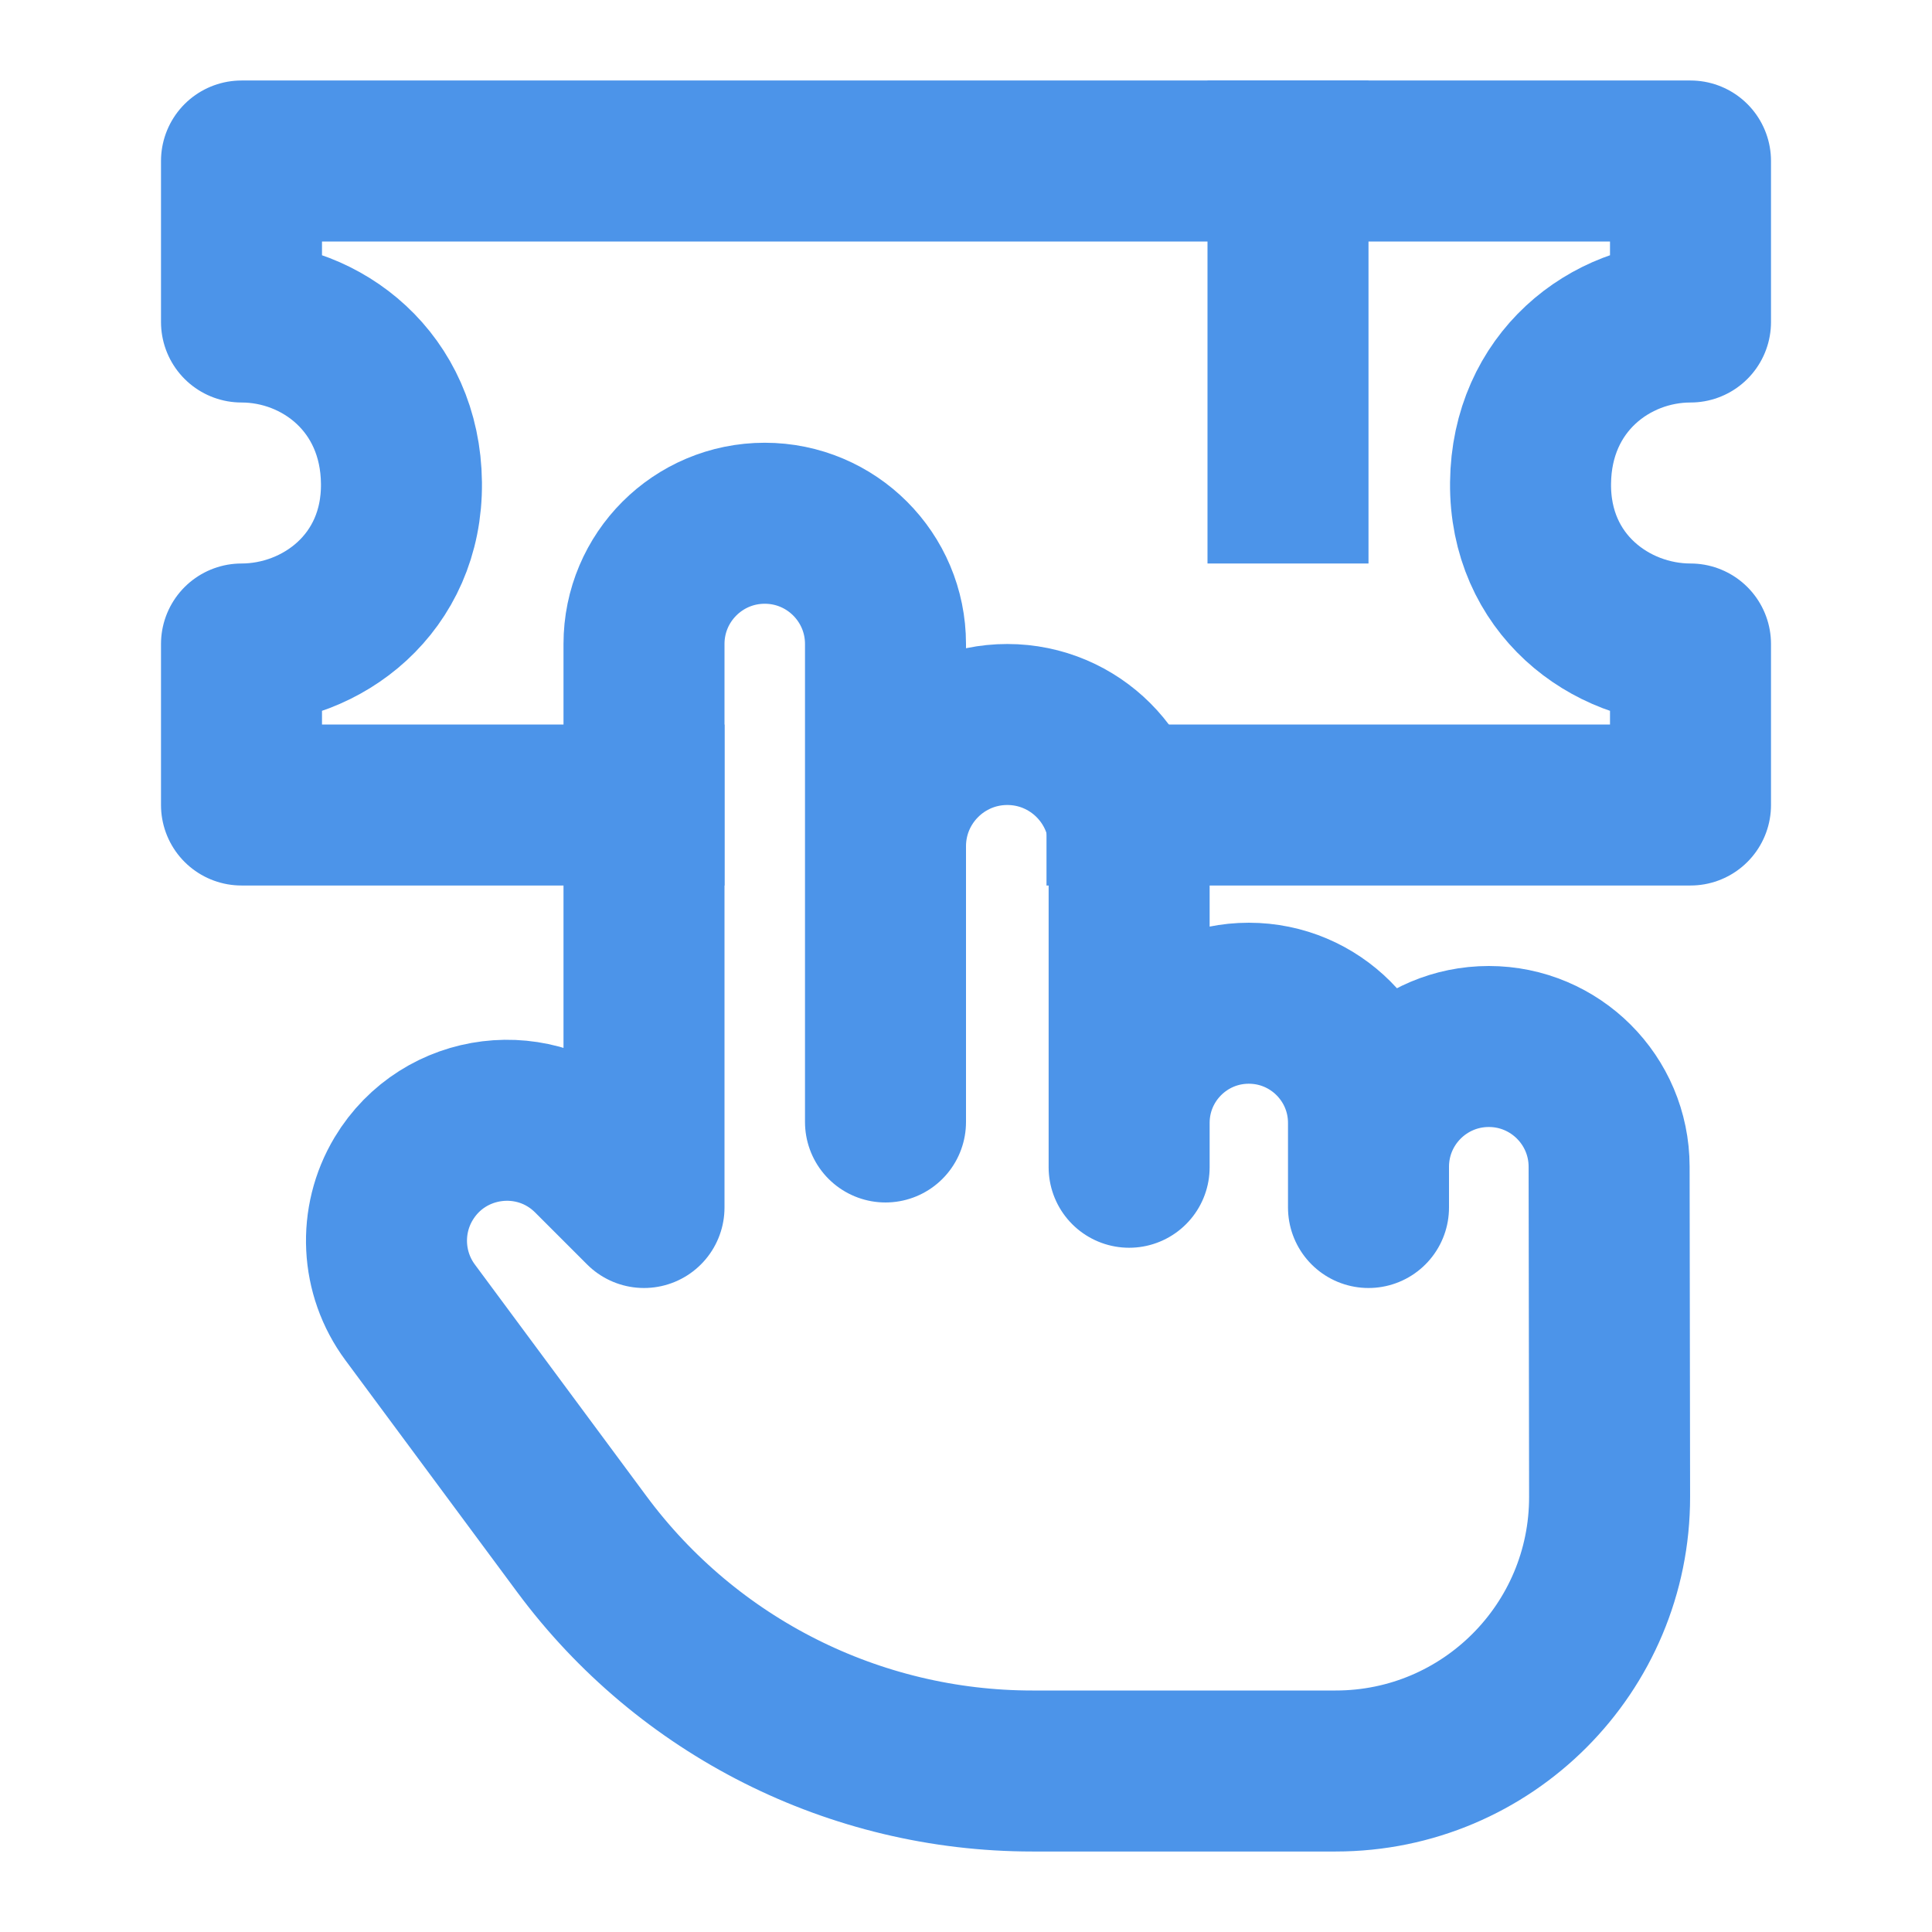 <?xml version="1.0" encoding="UTF-8"?><svg width="24" height="24" viewBox="0 0 48 48" fill="none" xmlns="http://www.w3.org/2000/svg"><path d="M34 30V28.989C34 27.338 35.338 26 36.989 26V26C38.638 26 39.976 27.336 39.978 28.985L39.99 37.185C39.995 40.947 36.947 44 33.185 44H25.647C21.234 44 17.082 41.909 14.455 38.363L10.19 32.606C9.47 31.634 9.406 30.323 10.028 29.286V29.286C11.03 27.617 13.333 27.333 14.71 28.71L16 30V16C16 14.343 17.343 13 19 13V13C20.657 13 22 14.343 22 16V27.875V21.026C22 19.355 23.355 18 25.026 18V18C26.698 18 28.053 19.355 28.053 21.026V29V27.899C28.053 26.256 29.384 24.925 31.026 24.925V24.925C32.669 24.925 34 26.256 34 27.899V30Z" stroke="#4c94e9" stroke-width="4" stroke-linecap="square" stroke-linejoin="round"/><path d="M32 4V12" stroke="#4c94e9" stroke-width="4" stroke-linecap="square"/><path d="M16 20H6V16C8 16 10 14.5 9.974 12C9.948 9.5 8 8 6 8V4H42V8C40 8 38.052 9.5 38.026 12C38 14.5 40 16 42 16V20H28" stroke="#4c94e9" stroke-width="4" stroke-linecap="square" stroke-linejoin="round"/></svg>